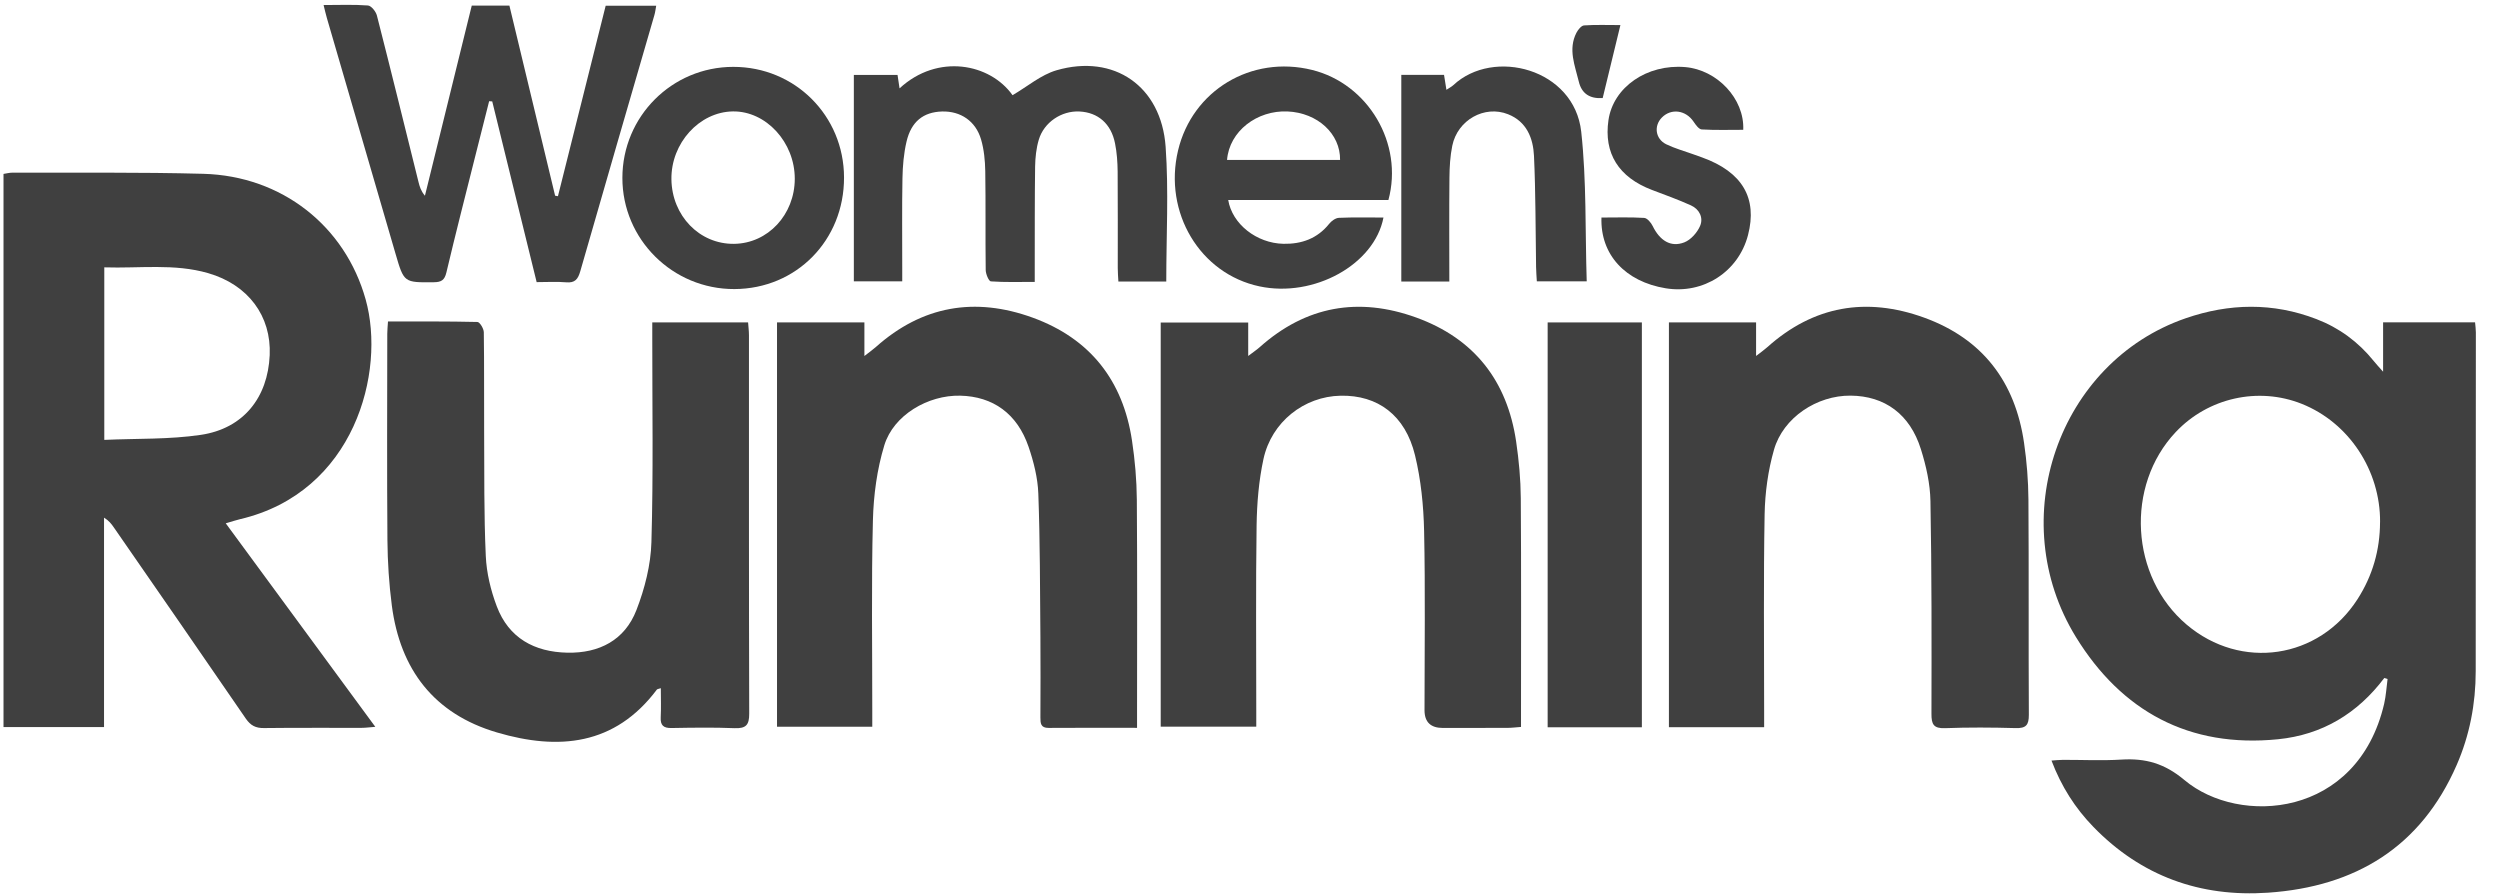 <svg xmlns="http://www.w3.org/2000/svg" fill="none" viewBox="0 0 67 24" height="24" width="67">
<g clip-path="url(#clip0_5550_95728)">
<path fill="#404040" d="M63.899 18.17C63.181 19.123 62.233 19.694 61.05 19.812C58.669 20.051 56.858 19.061 55.635 17.073C53.694 13.917 55.167 9.707 58.575 8.53C59.741 8.127 60.916 8.103 62.081 8.552C62.693 8.787 63.203 9.164 63.615 9.674C63.673 9.748 63.738 9.815 63.867 9.962V8.639H66.332C66.34 8.738 66.353 8.823 66.353 8.908C66.352 11.934 66.35 14.961 66.349 17.987C66.349 18.86 66.187 19.704 65.84 20.5C64.881 22.7 63.127 23.764 60.784 23.924C58.963 24.049 57.385 23.48 56.104 22.162C55.615 21.659 55.243 21.077 54.98 20.383C55.105 20.375 55.198 20.364 55.291 20.364C55.811 20.363 56.333 20.389 56.851 20.357C57.496 20.317 58.008 20.456 58.544 20.906C60.011 22.138 63.18 21.924 63.895 18.863C63.945 18.646 63.957 18.419 63.987 18.197C63.958 18.188 63.928 18.179 63.899 18.17ZM63.786 13.994C63.796 12.606 62.949 11.326 61.687 10.823C60.522 10.359 59.175 10.66 58.309 11.58C56.952 13.019 57.091 15.461 58.602 16.74C60.061 17.975 62.148 17.665 63.181 16.059C63.585 15.431 63.783 14.741 63.785 13.994H63.786Z"></path>
<path fill="#404040" d="M6.05 14.025C7.393 15.853 8.706 17.639 10.058 19.479C9.902 19.491 9.801 19.506 9.699 19.506C8.825 19.509 7.95 19.501 7.076 19.512C6.852 19.515 6.715 19.444 6.588 19.259C5.414 17.545 4.23 15.839 3.048 14.131C2.985 14.04 2.919 13.953 2.788 13.873V19.485H0.094V4.661C0.169 4.65 0.253 4.627 0.336 4.627C2.04 4.633 3.746 4.612 5.449 4.658C7.557 4.715 9.25 6.061 9.799 8.024C10.345 9.972 9.499 13.196 6.433 13.914C6.326 13.939 6.222 13.975 6.05 14.025ZM2.795 7.166V11.789C3.674 11.749 4.541 11.78 5.384 11.654C6.522 11.485 7.178 10.657 7.228 9.518C7.274 8.471 6.654 7.632 5.578 7.32C4.67 7.057 3.74 7.196 2.796 7.165L2.795 7.166Z"></path>
<path fill="#404040" d="M47.279 19.489H44.727V8.641H47.063V9.54C47.208 9.427 47.291 9.37 47.365 9.303C48.605 8.194 50.019 7.953 51.563 8.511C53.135 9.079 54.009 10.236 54.245 11.872C54.318 12.374 54.358 12.884 54.362 13.39C54.375 15.313 54.362 17.235 54.373 19.158C54.374 19.434 54.295 19.521 54.018 19.513C53.388 19.495 52.756 19.491 52.126 19.515C51.818 19.526 51.762 19.409 51.763 19.132C51.767 17.232 51.771 15.331 51.736 13.431C51.728 12.965 51.621 12.487 51.48 12.039C51.187 11.1 50.511 10.611 49.596 10.603C48.695 10.595 47.789 11.19 47.543 12.053C47.384 12.608 47.303 13.201 47.292 13.778C47.26 15.535 47.279 17.292 47.279 19.049C47.279 19.18 47.279 19.311 47.279 19.487V19.489Z"></path>
<path fill="#404040" d="M30.472 19.506C29.65 19.506 28.877 19.502 28.103 19.508C27.889 19.51 27.883 19.383 27.883 19.228C27.885 18.51 27.889 17.792 27.883 17.073C27.872 15.792 27.874 14.51 27.827 13.23C27.812 12.808 27.703 12.377 27.566 11.975C27.262 11.086 26.613 10.624 25.733 10.604C24.872 10.585 23.948 11.122 23.7 11.933C23.504 12.576 23.411 13.271 23.394 13.947C23.351 15.647 23.378 17.349 23.377 19.05C23.377 19.181 23.377 19.313 23.377 19.476H20.824V8.64H23.166V9.541C23.317 9.423 23.4 9.365 23.474 9.299C24.715 8.193 26.13 7.952 27.673 8.512C29.215 9.072 30.097 10.198 30.338 11.811C30.417 12.334 30.463 12.866 30.467 13.393C30.482 15.327 30.473 17.26 30.473 19.194C30.473 19.28 30.473 19.367 30.473 19.505L30.472 19.506Z"></path>
<path fill="#404040" d="M31.107 19.474V8.643H33.452V9.54C33.601 9.427 33.685 9.371 33.758 9.306C34.997 8.199 36.41 7.951 37.955 8.51C39.511 9.073 40.394 10.209 40.633 11.836C40.706 12.337 40.754 12.846 40.757 13.352C40.771 15.297 40.763 17.242 40.763 19.186C40.763 19.273 40.763 19.359 40.763 19.482C40.626 19.492 40.51 19.507 40.394 19.507C39.818 19.51 39.243 19.509 38.667 19.509C38.341 19.509 38.178 19.351 38.177 19.035C38.177 17.432 38.2 15.83 38.166 14.229C38.151 13.55 38.082 12.858 37.922 12.2C37.661 11.127 36.924 10.585 35.927 10.605C34.952 10.624 34.077 11.305 33.861 12.302C33.736 12.88 33.686 13.482 33.677 14.074C33.653 15.73 33.668 17.388 33.668 19.045V19.474H31.105H31.107Z"></path>
<path fill="#404040" d="M17.71 18.443C17.627 18.469 17.612 18.47 17.607 18.477C16.48 19.982 14.967 20.116 13.319 19.63C11.632 19.134 10.725 17.944 10.501 16.228C10.426 15.649 10.388 15.062 10.383 14.478C10.369 12.633 10.377 10.788 10.379 8.943C10.379 8.846 10.39 8.75 10.398 8.616C11.209 8.616 12.003 8.61 12.795 8.629C12.857 8.63 12.964 8.806 12.966 8.903C12.979 9.786 12.97 10.67 12.975 11.554C12.982 12.67 12.968 13.787 13.019 14.9C13.039 15.354 13.152 15.822 13.313 16.248C13.634 17.101 14.323 17.474 15.207 17.492C16.062 17.509 16.745 17.154 17.056 16.351C17.279 15.776 17.441 15.142 17.458 14.529C17.511 12.707 17.48 10.884 17.481 9.061C17.481 8.93 17.481 8.8 17.481 8.641H20.049C20.056 8.752 20.072 8.868 20.072 8.984C20.073 12.365 20.069 15.746 20.079 19.126C20.08 19.43 19.993 19.526 19.688 19.515C19.124 19.492 18.559 19.501 17.996 19.511C17.781 19.515 17.696 19.439 17.707 19.224C17.72 18.974 17.71 18.723 17.71 18.444V18.443Z"></path>
<path fill="#404040" d="M14.382 7.56C13.979 5.92 13.586 4.319 13.192 2.718C13.164 2.716 13.136 2.714 13.109 2.712C12.987 3.194 12.864 3.675 12.744 4.157C12.481 5.205 12.212 6.252 11.963 7.304C11.914 7.511 11.824 7.562 11.626 7.564C10.829 7.572 10.827 7.579 10.601 6.803C9.986 4.696 9.373 2.589 8.76 0.482C8.73 0.379 8.707 0.273 8.672 0.135C9.091 0.135 9.478 0.118 9.861 0.147C9.95 0.154 10.074 0.309 10.101 0.416C10.481 1.901 10.846 3.39 11.216 4.878C11.246 5 11.282 5.121 11.388 5.246C11.806 3.551 12.223 1.857 12.643 0.15H13.652C14.06 1.845 14.468 3.545 14.877 5.245C14.902 5.249 14.928 5.253 14.953 5.258C15.378 3.562 15.803 1.867 16.232 0.154H17.586C17.569 0.244 17.561 0.326 17.538 0.403C16.875 2.691 16.208 4.978 15.552 7.268C15.49 7.482 15.412 7.587 15.173 7.566C14.922 7.544 14.667 7.561 14.381 7.561L14.382 7.56Z"></path>
<path fill="#404040" d="M44.002 19.491H41.477V8.641H44.002V19.491Z"></path>
<path fill="#404040" d="M31.256 7.546H29.973C29.966 7.418 29.956 7.302 29.956 7.185C29.955 6.323 29.96 5.461 29.953 4.6C29.95 4.347 29.933 4.091 29.883 3.843C29.779 3.315 29.426 3.012 28.929 2.988C28.45 2.964 27.978 3.276 27.839 3.746C27.771 3.976 27.745 4.224 27.741 4.464C27.729 5.358 27.733 6.253 27.731 7.147C27.731 7.267 27.731 7.387 27.731 7.555C27.317 7.555 26.935 7.568 26.555 7.541C26.5 7.537 26.418 7.344 26.417 7.237C26.406 6.354 26.419 5.469 26.405 4.587C26.4 4.303 26.372 4.009 26.293 3.739C26.148 3.242 25.742 2.974 25.246 2.988C24.746 3.003 24.421 3.257 24.295 3.795C24.22 4.114 24.192 4.45 24.186 4.779C24.171 5.574 24.181 6.369 24.18 7.165C24.18 7.283 24.18 7.401 24.18 7.54H22.883V2.008H24.054C24.072 2.128 24.09 2.242 24.108 2.368C25.129 1.425 26.533 1.7 27.136 2.551C27.533 2.321 27.896 2.005 28.316 1.883C29.856 1.437 31.123 2.308 31.239 3.934C31.323 5.12 31.256 6.316 31.256 7.546Z"></path>
<path fill="#404040" d="M37.21 5.36H32.916C33.023 6.006 33.679 6.519 34.395 6.534C34.883 6.544 35.305 6.394 35.622 5.998C35.683 5.922 35.792 5.842 35.882 5.838C36.278 5.82 36.675 5.83 37.077 5.83C36.835 7.092 35.211 7.984 33.755 7.675C32.16 7.337 31.176 5.696 31.572 4.032C31.955 2.423 33.536 1.472 35.163 1.874C36.667 2.246 37.62 3.847 37.209 5.362L37.21 5.36ZM35.914 4.287C35.924 3.586 35.311 3.023 34.508 2.987C33.688 2.95 32.945 3.517 32.885 4.287H35.914Z"></path>
<path fill="#404040" d="M19.649 1.792C21.303 1.789 22.617 3.1 22.62 4.756C22.624 6.438 21.344 7.741 19.683 7.747C18.027 7.753 16.678 6.414 16.68 4.766C16.682 3.122 18.007 1.794 19.649 1.792ZM19.672 6.535C20.579 6.525 21.299 5.753 21.3 4.791C21.301 3.813 20.53 2.974 19.642 2.986C18.741 2.998 17.981 3.838 17.994 4.805C18.007 5.783 18.747 6.546 19.672 6.535Z"></path>
<path fill="#404040" d="M38.842 7.545H37.555V2.006H38.7C38.719 2.129 38.739 2.251 38.764 2.407C38.846 2.352 38.904 2.324 38.949 2.282C40.026 1.275 42.191 1.841 42.377 3.531C42.521 4.85 42.481 6.188 42.524 7.539H41.187C41.18 7.411 41.169 7.284 41.167 7.157C41.151 6.165 41.157 5.171 41.111 4.18C41.089 3.704 40.915 3.26 40.417 3.062C39.786 2.81 39.062 3.216 38.921 3.906C38.864 4.185 38.848 4.475 38.845 4.761C38.836 5.675 38.842 6.59 38.842 7.544L38.842 7.545Z"></path>
<path fill="#404040" d="M42.92 5.83C43.317 5.83 43.692 5.817 44.065 5.84C44.147 5.846 44.248 5.967 44.292 6.058C44.482 6.446 44.775 6.636 45.138 6.496C45.314 6.428 45.485 6.234 45.562 6.056C45.656 5.838 45.547 5.608 45.317 5.504C44.976 5.35 44.623 5.223 44.272 5.09C43.378 4.75 42.977 4.108 43.107 3.218C43.236 2.335 44.138 1.712 45.163 1.798C46.018 1.87 46.755 2.646 46.719 3.479C46.35 3.479 45.977 3.491 45.606 3.469C45.529 3.464 45.446 3.347 45.39 3.264C45.182 2.951 44.791 2.895 44.539 3.149C44.317 3.373 44.363 3.724 44.656 3.867C44.883 3.977 45.13 4.045 45.369 4.131C45.452 4.161 45.535 4.19 45.618 4.22C46.693 4.608 47.106 5.308 46.846 6.303C46.59 7.284 45.649 7.891 44.641 7.726C43.56 7.549 42.885 6.826 42.919 5.829L42.92 5.83Z"></path>
<path fill="#404040" d="M42.952 2.628C42.601 2.651 42.387 2.504 42.312 2.187C42.208 1.754 42.02 1.322 42.249 0.877C42.291 0.796 42.379 0.687 42.452 0.681C42.767 0.66 43.085 0.672 43.427 0.672C43.264 1.342 43.109 1.98 42.952 2.628Z"></path>
</g>
<defs>
<clipPath id="clip0_5550_95728">
<rect fill="white" height="24" width="66.482"></rect>
</clipPath>
</defs>
</svg>
